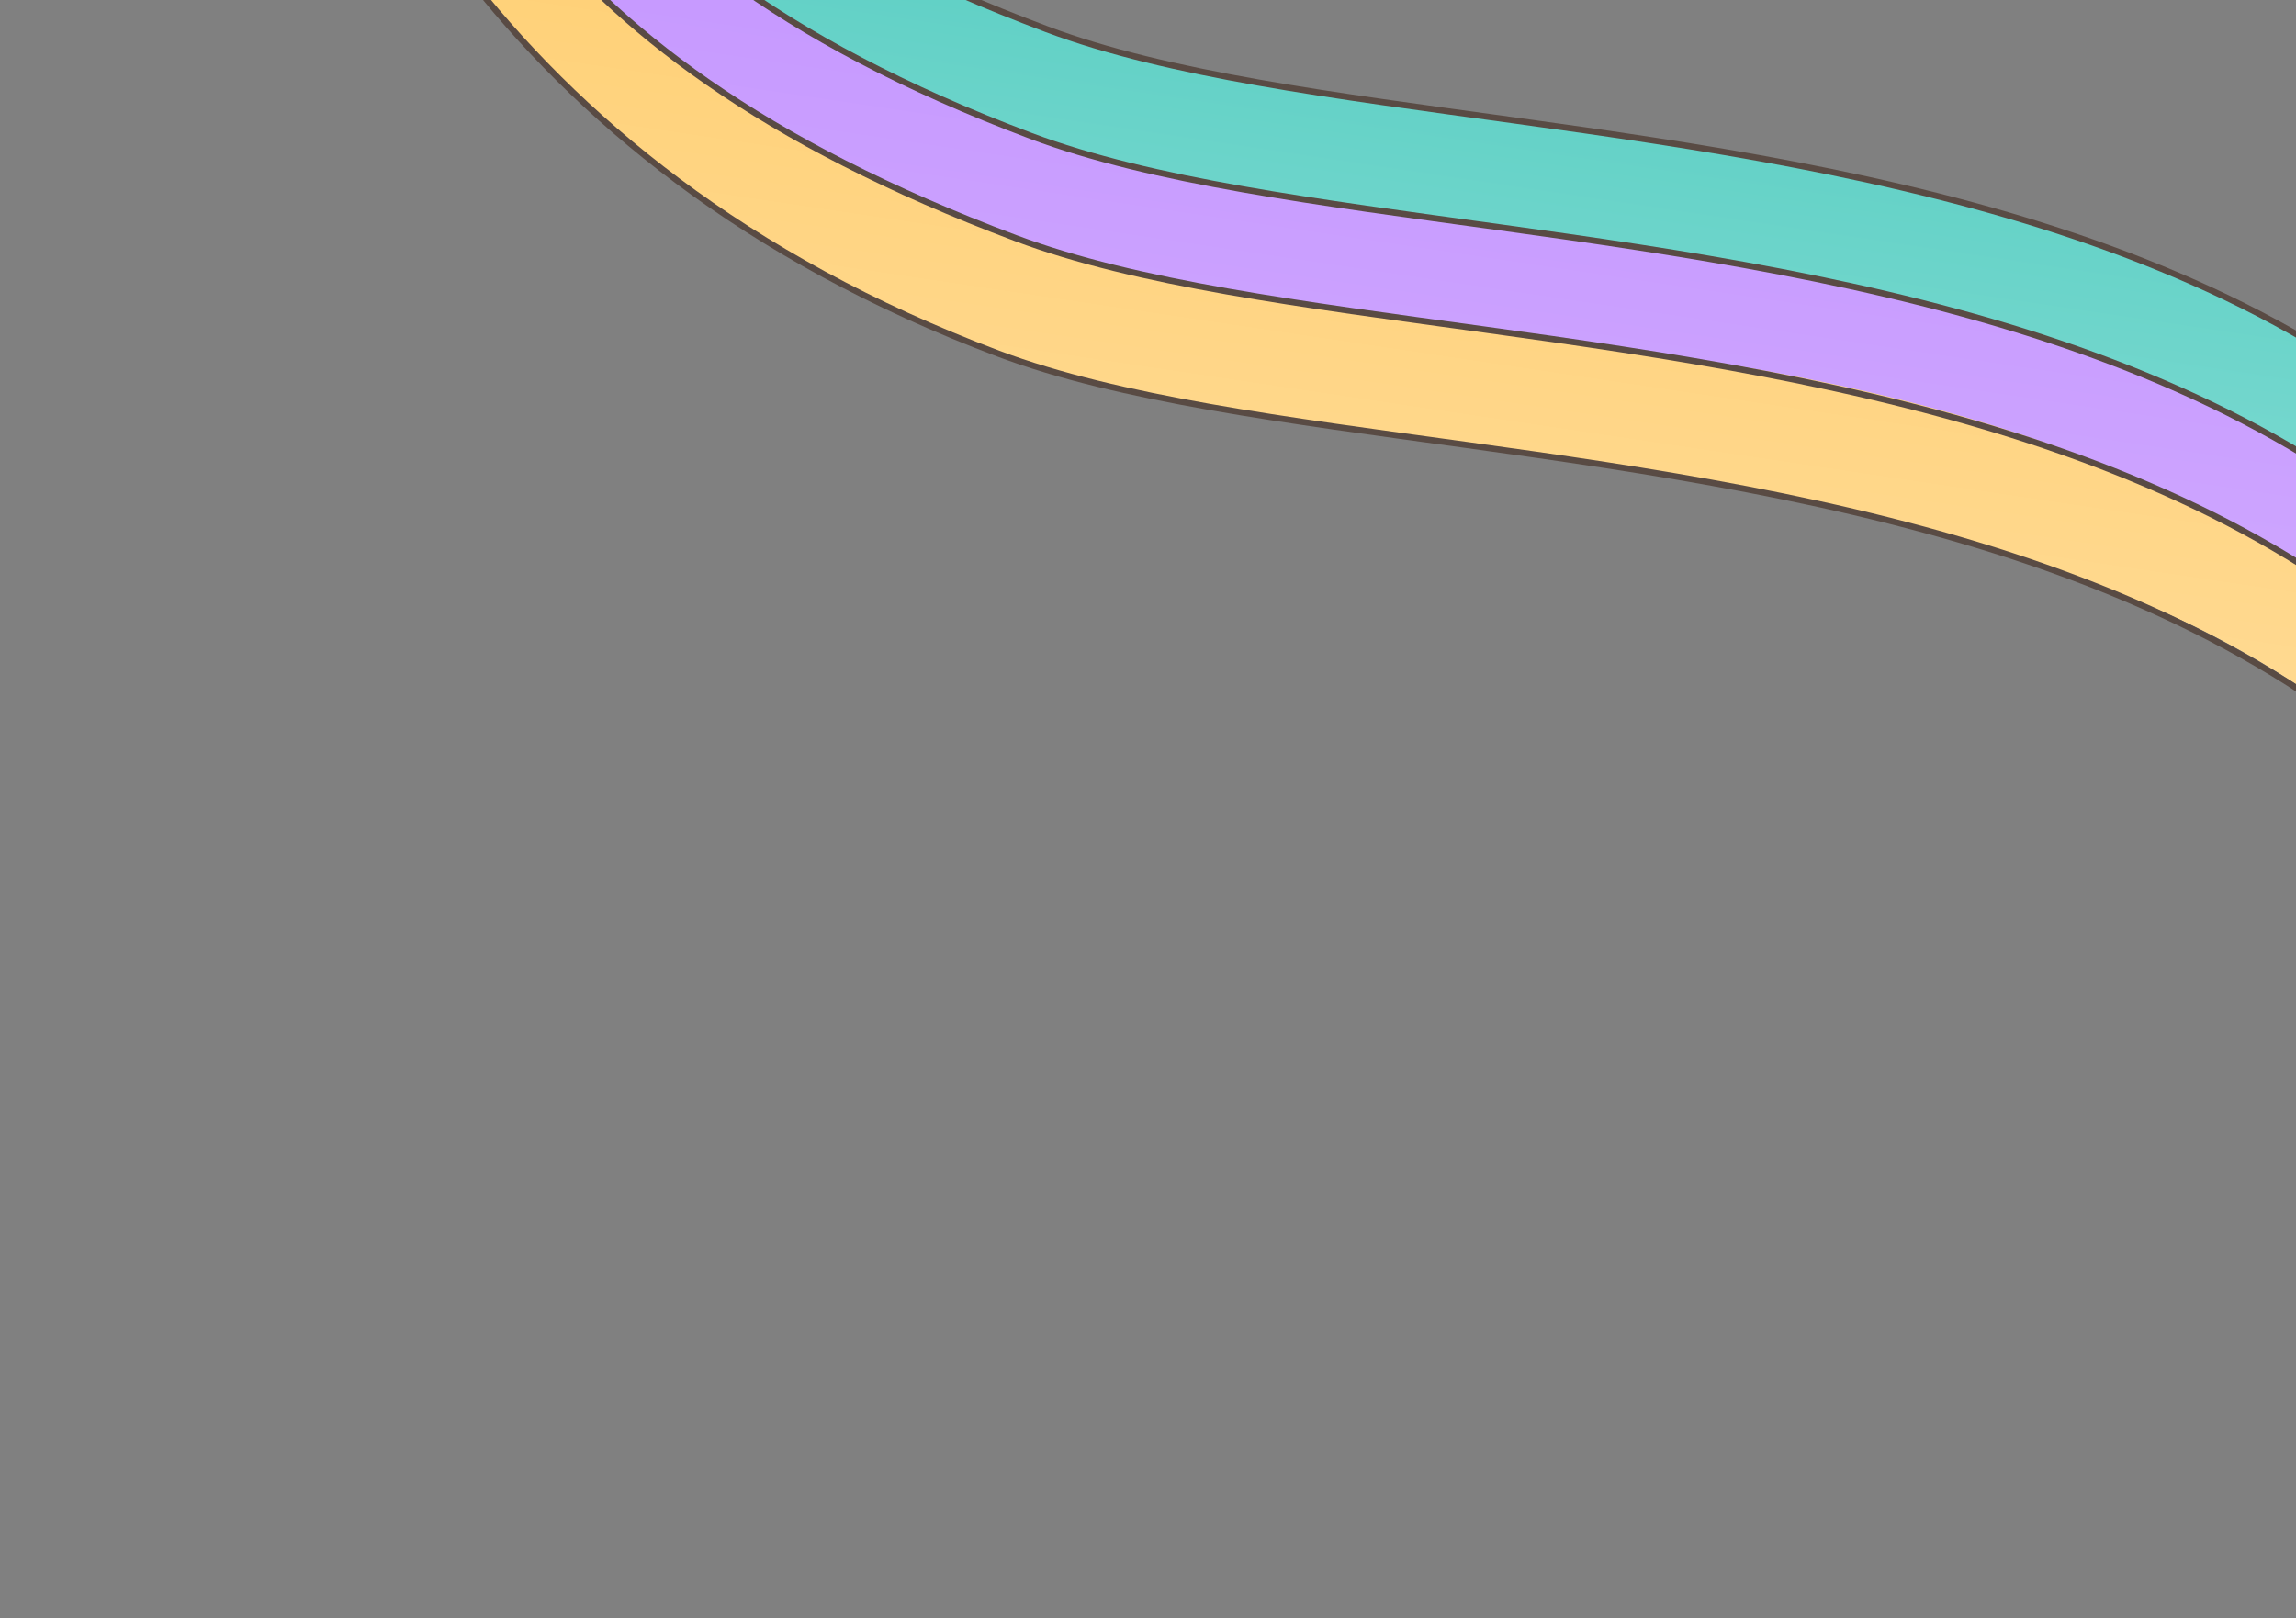 <svg width="559" height="394" viewBox="0 0 559 394" fill="none" xmlns="http://www.w3.org/2000/svg">
<rect x="0" y="0" width="559" height="394" fill="#808080" stroke="none"/>
<path d="M124.559 -146.243C143.955 -86.891 130.986 -39.451 254.868 7.117C372.492 51.333 666.382 -0.029 673.724 300.757L668.736 338.712C668.705 339.059 668.664 339.368 668.614 339.641L668.736 338.712C669.653 328.617 662.567 286.54 626.656 189.212C589.51 88.538 393.055 62.116 299.471 61.489L183.083 11.578L117.952 -54.324L94.787 -106.648L124.559 -146.243Z" fill="url(#paint0_linear_310_1083)"/>
<path d="M251.002 33.092C127.12 -13.477 113.891 -81.608 94.495 -140.961L84.69 -91.367C91.01 -73.051 110.314 -30.258 136.972 -5.611C170.296 25.198 231.301 72.62 315.268 78.658C399.235 84.697 557.01 112.924 592.998 172.13L649.478 261.527L664.692 358.997L669.858 326.731C662.516 25.945 368.626 77.307 251.002 33.092Z" fill="url(#paint1_linear_310_1083)"/>
<path d="M92.3 -92.033L65.668 -95.456C112.4 28.186 183.397 59.116 232.45 82.039C265.285 97.383 308.561 101.76 361.591 108.843C405.404 114.694 455.891 121.876 512.495 143.185C637.612 190.288 663.597 308.933 661.373 389.026L665.133 393.628C669.49 335.025 662.265 276.318 644.959 238.666C593.854 104.157 428.887 90.448 387.507 83.679C345.428 76.796 356.454 79.775 300.971 71.426C259.125 65.128 214.098 47.65 176.47 22.704C178.672 24.813 173.962 23.918 143.592 -3.573C117.248 -27.419 99.951 -69.963 92.3 -92.033Z" fill="url(#paint2_linear_310_1083)"/>
<path d="M60.629 -110.436C80.025 -51.083 119.225 39.556 243.107 86.124C360.731 130.34 654.621 78.977 661.963 379.764" stroke="#594B44" stroke-width="1.5"/>
<path d="M85.338 -112.233C104.734 -52.881 123.414 11.417 247.297 57.986C364.92 102.201 658.811 50.839 666.153 351.626" stroke="#594B44" stroke-width="1.5"/>
<path d="M94.495 -140.96C113.891 -81.607 127.12 -13.476 251.002 33.092C368.625 77.308 662.516 25.945 669.858 326.732" stroke="#594B44" stroke-width="1.5"/>
<path d="M124.56 -146.245C143.955 -86.892 130.986 -39.452 254.868 7.116C372.492 51.331 666.382 -0.031 673.724 300.756" stroke="#594B44" stroke-width="1.5"/>
<defs>
<linearGradient id="paint0_linear_310_1083" x1="414.394" y1="-103.095" x2="355.424" y2="293.016" gradientUnits="userSpaceOnUse">
<stop stop-color="#3AC3B6"/>
<stop offset="1" stop-color="#B6EEE8"/>
</linearGradient>
<linearGradient id="paint1_linear_310_1083" x1="408.812" y1="-94.168" x2="348.36" y2="311.904" gradientUnits="userSpaceOnUse">
<stop stop-color="#BD88FF"/>
<stop offset="1" stop-color="#DDC1FF"/>
</linearGradient>
<linearGradient id="paint2_linear_310_1083" x1="394.597" y1="-47.03" x2="336.284" y2="344.671" gradientUnits="userSpaceOnUse">
<stop stop-color="#FFCB66"/>
<stop offset="1" stop-color="#FFE9C0"/>
</linearGradient>
</defs>
</svg>
